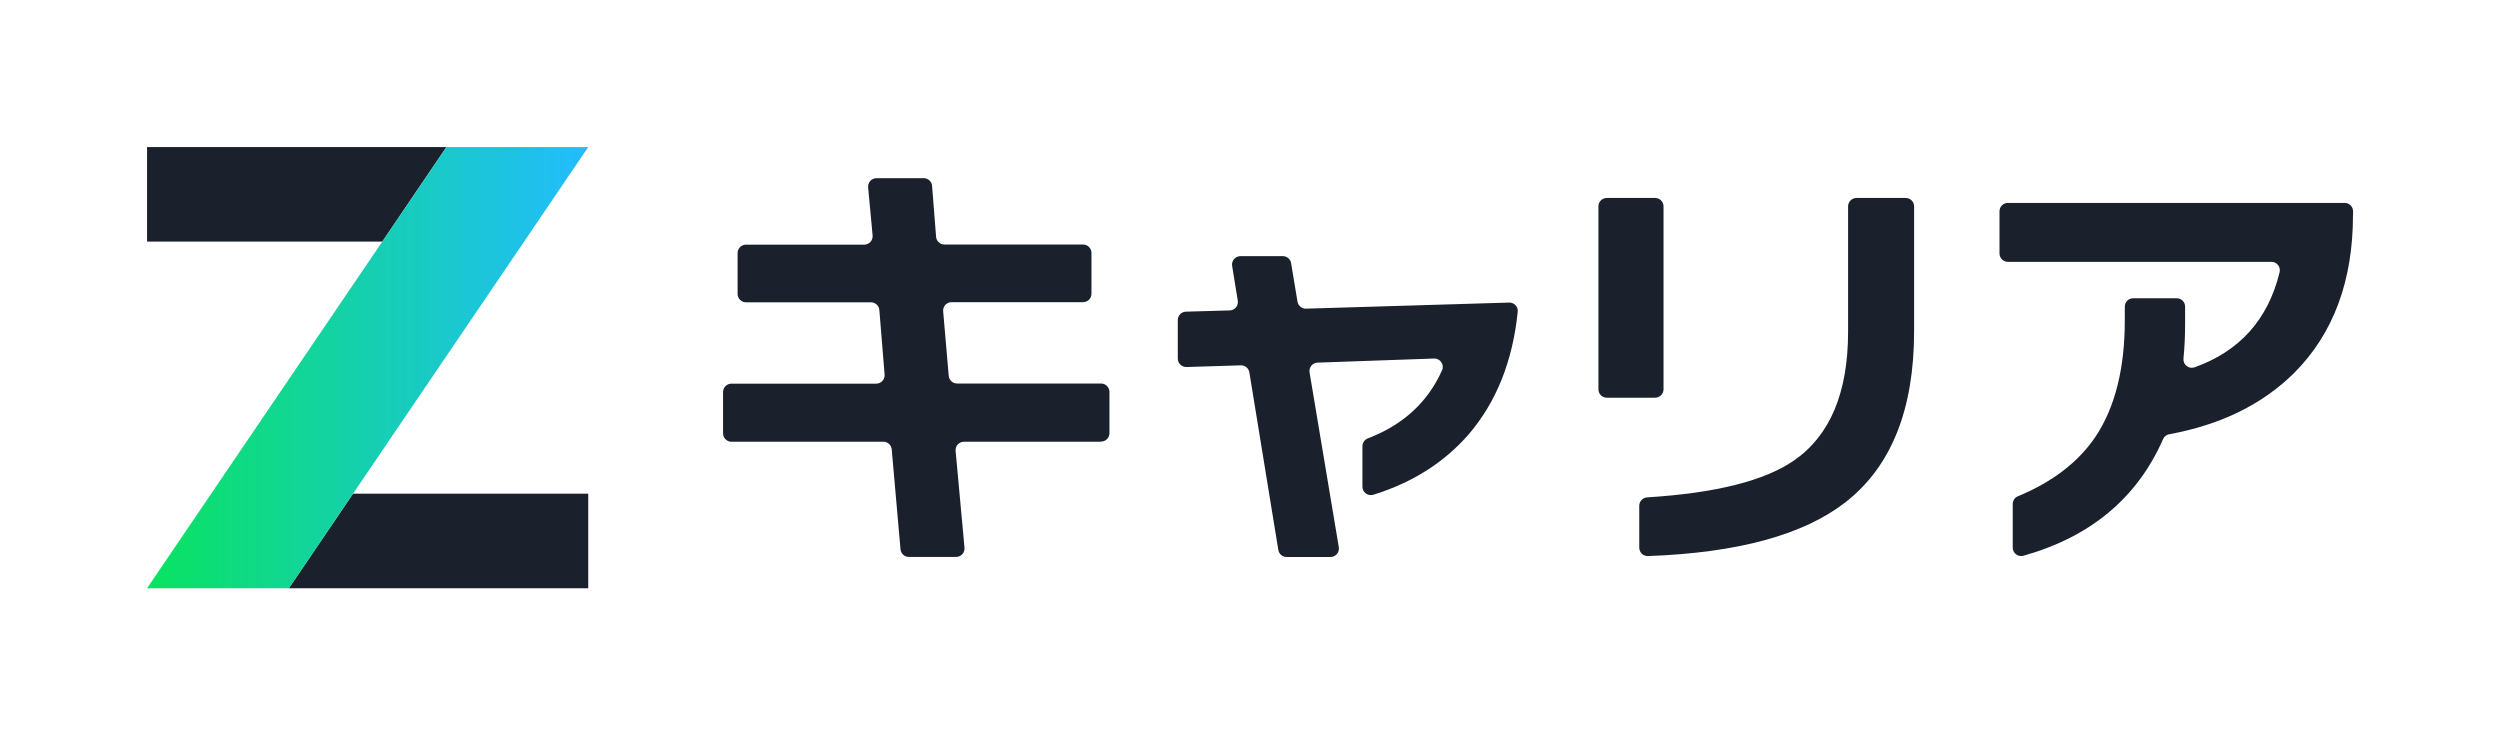 <svg width="136" height="40" viewBox="0 0 136 40" fill="none" xmlns="http://www.w3.org/2000/svg">
<g clip-path="url(#clip0_4402_23228)">
<path d="M59.902 24.031H52.441C52.172 24.031 51.961 24.26 51.985 24.528L52.469 29.799C52.493 30.067 52.282 30.296 52.014 30.296H49.442C49.205 30.296 49.008 30.116 48.987 29.88L48.51 24.447C48.489 24.21 48.292 24.031 48.055 24.031H39.793C39.539 24.031 39.334 23.826 39.334 23.572V21.328C39.334 21.074 39.539 20.87 39.793 20.87H47.667C47.935 20.87 48.144 20.64 48.122 20.376L47.837 16.866C47.819 16.629 47.618 16.446 47.382 16.446H40.583C40.329 16.446 40.125 16.241 40.125 15.987V13.768C40.125 13.514 40.329 13.309 40.583 13.309H47.015C47.283 13.309 47.494 13.077 47.47 12.809L47.226 10.194C47.202 9.926 47.413 9.693 47.681 9.693H50.25C50.49 9.693 50.687 9.877 50.705 10.113L50.923 12.883C50.941 13.119 51.142 13.302 51.379 13.302H58.918C59.172 13.302 59.376 13.507 59.376 13.761V15.98C59.376 16.234 59.172 16.439 58.918 16.439H51.763C51.495 16.439 51.283 16.668 51.308 16.936L51.611 20.446C51.633 20.683 51.83 20.863 52.066 20.863H59.895C60.149 20.863 60.353 21.067 60.353 21.321V23.565C60.353 23.819 60.149 24.023 59.895 24.023L59.902 24.031Z" fill="#1A202C"/>
<path d="M64.544 19.966L67.501 19.875C67.73 19.868 67.928 20.03 67.966 20.259L69.54 29.915C69.575 30.137 69.766 30.3 69.992 30.3H72.38C72.662 30.3 72.877 30.046 72.831 29.767L71.24 20.259C71.195 19.988 71.399 19.737 71.674 19.727L78.014 19.504C78.349 19.494 78.585 19.836 78.448 20.143C77.672 21.879 76.328 23.113 74.419 23.844C74.239 23.911 74.116 24.08 74.116 24.274V26.479C74.116 26.789 74.419 27.005 74.715 26.913C76.846 26.25 78.575 25.149 79.905 23.618C81.404 21.864 82.29 19.642 82.565 16.957C82.593 16.686 82.367 16.449 82.096 16.46L71.05 16.791C70.821 16.799 70.623 16.636 70.584 16.41L70.235 14.315C70.2 14.096 70.009 13.934 69.783 13.934H67.48C67.198 13.934 66.982 14.188 67.028 14.463L67.335 16.358C67.381 16.629 67.173 16.88 66.898 16.887L64.516 16.954C64.269 16.961 64.072 17.162 64.072 17.412V19.508C64.072 19.765 64.287 19.974 64.544 19.966Z" fill="#1A202C"/>
<path d="M90.037 21.635H87.412C87.158 21.635 86.954 21.43 86.954 21.177V11.228C86.954 10.974 87.158 10.769 87.412 10.769H90.037C90.291 10.769 90.496 10.974 90.496 11.228V21.177C90.496 21.43 90.291 21.635 90.037 21.635ZM104.127 18.019C104.127 22.277 102.885 25.378 100.395 27.322C98.109 29.1 94.528 30.074 89.652 30.25C89.391 30.261 89.176 30.052 89.176 29.791V27.512C89.176 27.273 89.363 27.072 89.603 27.057C93.332 26.825 95.996 26.154 97.594 25.05C99.555 23.695 100.536 21.36 100.536 18.04V11.228C100.536 10.974 100.74 10.769 100.994 10.769H103.669C103.923 10.769 104.127 10.974 104.127 11.228V18.019Z" fill="#1A202C"/>
<path d="M128.003 11.68C128.003 15.285 126.934 18.153 124.8 20.291C123.078 21.995 120.817 23.106 118.009 23.622C117.857 23.65 117.73 23.748 117.67 23.89C116.266 27.086 113.733 29.203 110.071 30.233C109.782 30.314 109.493 30.095 109.493 29.792V27.417C109.493 27.234 109.602 27.065 109.771 26.998C111.655 26.221 113.07 25.135 114.012 23.734C115.063 22.14 115.589 20.037 115.589 17.419V16.682C115.589 16.428 115.793 16.224 116.047 16.224H118.411C118.665 16.224 118.87 16.428 118.87 16.682V17.589C118.87 18.259 118.841 18.898 118.781 19.508C118.75 19.84 119.074 20.094 119.388 19.981C121.844 19.102 123.385 17.377 124.01 14.812C124.08 14.523 123.865 14.244 123.565 14.244H109.232C108.978 14.244 108.773 14.04 108.773 13.786V11.496C108.773 11.242 108.978 11.038 109.232 11.038H127.548C127.802 11.038 128.007 11.242 128.007 11.496V11.683L128.003 11.68Z" fill="#1A202C"/>
<path d="M8 8V13.144H20.796L24.285 8H8Z" fill="#1A202C"/>
<path d="M32 32V26.856H19.204L15.715 32H32Z" fill="#1A202C"/>
<path d="M24.285 8L20.796 13.144L11.489 26.856L8 32H15.715L19.204 26.856L28.511 13.144L32 8H24.285Z" fill="url(#paint0_linear_4402_23228)"/>
</g>
<defs>
<linearGradient id="paint0_linear_4402_23228" x1="8" y1="20.002" x2="32" y2="20.002" gradientUnits="userSpaceOnUse">
<stop stop-color="#09E360"/>
<stop offset="1" stop-color="#22BCFF"/>
</linearGradient>
<clipPath id="clip0_4402_23228">
<rect width="120.004" height="24" fill="white" transform="translate(8 8)"/>
</clipPath>
</defs>
</svg>
